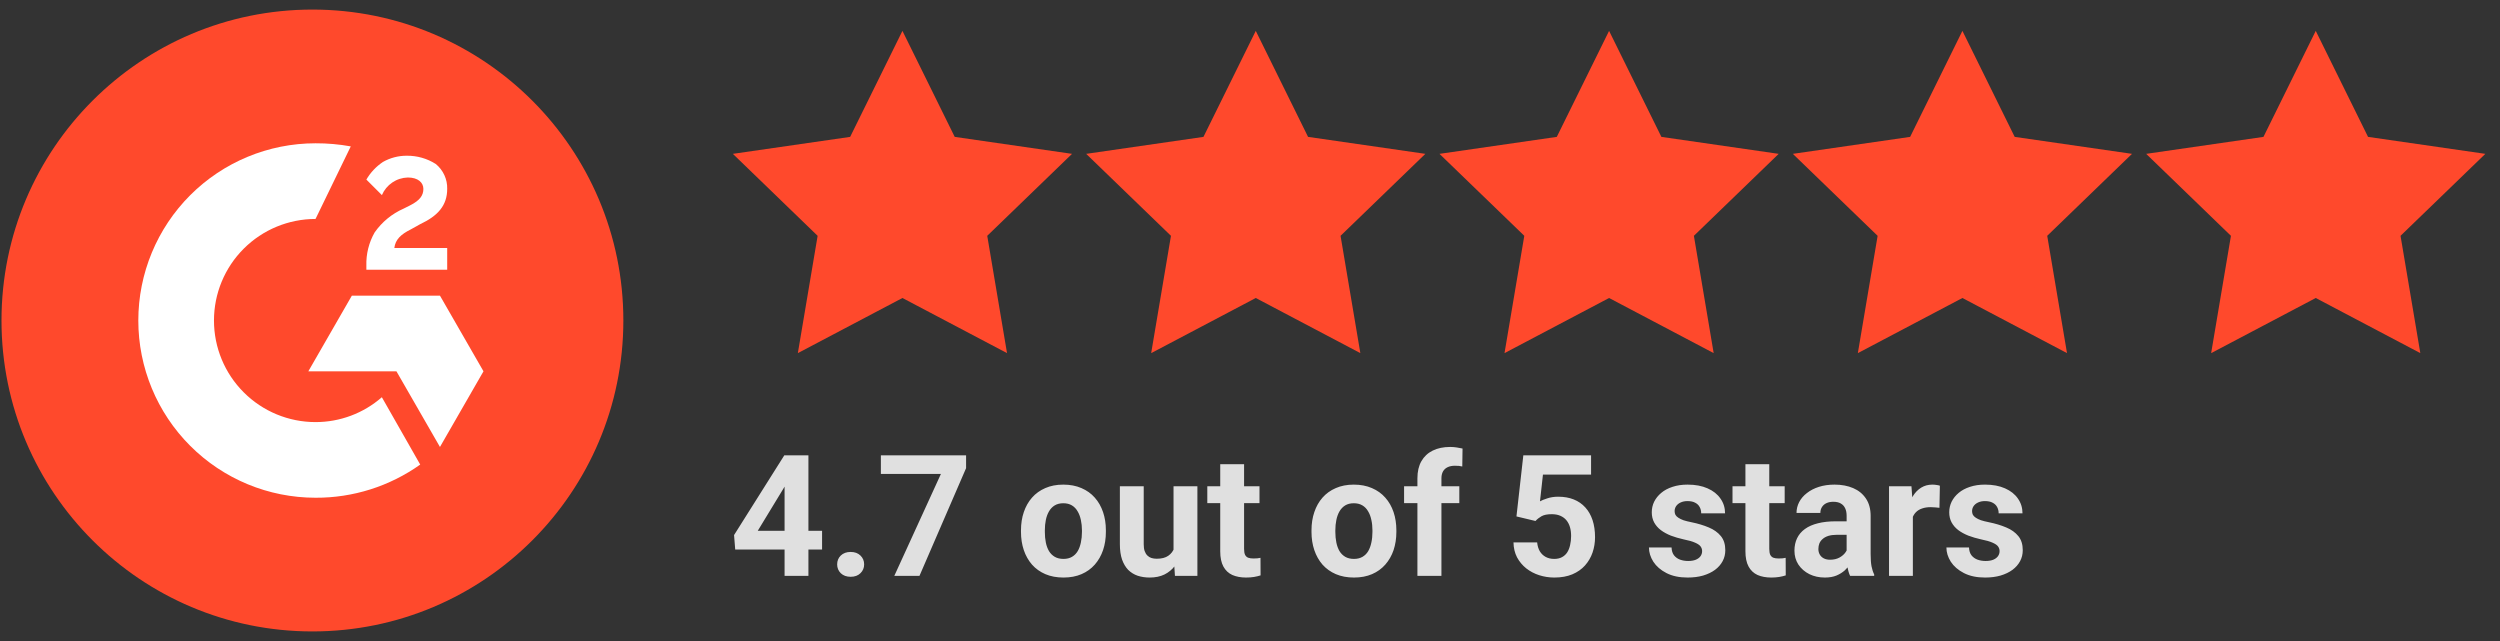 <svg width="117" height="30" viewBox="0 0 117 30" fill="none" xmlns="http://www.w3.org/2000/svg">
<rect x="0" y="0" width="117" height="30" fill="#333333" stroke="none"/>
<g clip-path="url(#clip0_237_7282)">
<path d="M14.622 29.551C22.658 29.551 29.173 23.036 29.173 15C29.173 6.963 22.658 0.448 14.622 0.448C6.585 0.448 0.07 6.963 0.07 15C0.07 23.036 6.585 29.551 14.622 29.551Z" fill="#FF492C"/>
<path d="M20.929 11.605H18.455C18.504 11.217 18.746 10.974 19.232 10.732L19.668 10.489C20.493 10.101 20.929 9.616 20.929 8.84C20.935 8.618 20.89 8.398 20.797 8.196C20.705 7.994 20.567 7.817 20.396 7.676C19.99 7.417 19.518 7.283 19.037 7.288C18.646 7.286 18.262 7.386 17.922 7.579C17.604 7.792 17.339 8.073 17.146 8.404L17.873 9.131C17.975 8.892 18.144 8.687 18.359 8.541C18.574 8.395 18.826 8.314 19.086 8.307C19.571 8.307 19.814 8.549 19.814 8.84C19.814 9.131 19.668 9.374 19.183 9.616L18.892 9.762C18.345 10.002 17.875 10.388 17.534 10.877C17.264 11.349 17.13 11.886 17.146 12.43V12.623H20.929V11.605Z" fill="white"/>
<path d="M20.59 13.836H16.467L14.43 17.377H18.553L20.59 20.918L22.627 17.377L20.59 13.836Z" fill="white"/>
<path d="M14.767 19.754C13.506 19.754 12.297 19.253 11.406 18.361C10.514 17.47 10.014 16.261 10.014 15C10.014 13.739 10.514 12.53 11.406 11.639C12.297 10.748 13.506 10.247 14.767 10.247L16.416 6.851C15.872 6.753 15.32 6.704 14.767 6.706C12.567 6.706 10.457 7.58 8.902 9.135C7.347 10.691 6.473 12.8 6.473 15C6.473 17.2 7.347 19.31 8.902 20.865C10.457 22.421 12.567 23.294 14.767 23.294C16.522 23.302 18.235 22.759 19.666 21.742L17.871 18.59C17.012 19.341 15.909 19.755 14.767 19.754Z" fill="white"/>
</g>
<g clip-path="url(#clip1_237_7282)">
<path d="M35.688 7.597L39.987 6.869L42.236 2.57L44.286 6.803L48.916 7.597L45.675 10.772L46.337 15.402L42.236 13.417L38.135 15.402L38.664 10.838L35.688 7.597ZM52.157 7.597L56.456 6.869L58.705 2.57L60.822 6.803L65.386 7.597L62.145 10.772L62.872 15.402L58.705 13.417L54.67 15.402L55.2 10.838L52.157 7.597ZM68.957 7.597L73.257 6.869L75.505 2.57L77.556 6.803L82.186 7.597L78.945 10.772L79.672 15.402L75.505 13.417L71.405 15.402L71.934 10.838L68.957 7.597ZM85.228 7.597L89.528 6.869L91.777 2.57L93.893 6.803L98.457 7.597L95.216 10.772L95.944 15.402L91.777 13.417L87.742 15.402L88.271 10.838L85.228 7.597ZM101.764 7.597L106.063 6.869L108.312 2.57L110.429 6.803L114.993 7.597L111.752 10.772L112.479 15.402L108.312 13.417L104.278 15.402L104.807 10.838L101.764 7.597Z" fill="#FF492C"/>
<path d="M50.171 7.2L44.681 6.406L42.234 1.445L39.787 6.406L34.297 7.2L38.265 11.036L37.339 16.526L42.234 13.946L47.129 16.526L46.203 11.036L50.171 7.2ZM42.234 12.756L38.795 14.608L39.456 10.771L36.678 8.06L40.58 7.464L42.3 3.959L44.02 7.464L47.922 8.06L45.144 10.771L45.806 14.608L42.234 12.756ZM66.707 7.2L61.217 6.406L58.77 1.445L56.322 6.406L50.833 7.2L54.801 11.036L53.875 16.526L58.77 13.946L63.664 16.526L62.738 11.036L66.707 7.2ZM58.77 12.756L55.33 14.608L55.992 10.771L53.214 8.06L57.116 7.464L58.836 3.959L60.556 7.464L64.458 8.06L61.68 10.771L62.341 14.608L58.77 12.756ZM83.243 7.2L77.753 6.406L75.305 1.445L72.858 6.406L67.368 7.2L71.337 11.036L70.411 16.526L75.305 13.946L80.2 16.526L79.274 11.036L83.243 7.2ZM75.305 12.756L71.866 14.608L72.527 10.771L69.749 8.06L73.652 7.464L75.372 3.959L77.091 7.464L80.994 8.06L78.216 10.771L78.877 14.608L75.305 12.756ZM99.778 7.2L94.288 6.406L91.841 1.445L89.394 6.406L83.904 7.2L87.873 11.036L86.947 16.526L91.841 13.946L96.736 16.526L95.81 11.036L99.778 7.2ZM91.841 12.756L88.402 14.608L89.063 10.771L86.285 8.06L90.188 7.464L91.907 3.959L93.627 7.464L97.529 8.06L94.751 10.771L95.413 14.608L91.841 12.756ZM116.314 7.2L110.824 6.406L108.377 1.445L105.93 6.406L100.44 7.2L104.408 11.036L103.482 16.526L108.377 13.946L113.271 16.526L112.345 11.036L116.314 7.2ZM108.377 12.756L104.937 14.608L105.599 10.771L102.821 8.06L106.723 7.464L108.443 3.959L110.163 7.464L114.065 8.06L111.287 10.771L111.949 14.608L108.377 12.756Z" fill="#FF492C"/>
</g>
<path d="M38.473 24.843V25.719H34.408L34.354 25.041L36.706 21.308H37.594L36.633 22.917L35.462 24.843H38.473ZM37.834 21.308V26.951H36.718V21.308H37.834ZM39.179 26.413C39.179 26.247 39.236 26.109 39.349 25.998C39.466 25.887 39.619 25.831 39.81 25.831C40.002 25.831 40.154 25.887 40.268 25.998C40.384 26.109 40.442 26.247 40.442 26.413C40.442 26.578 40.384 26.716 40.268 26.827C40.154 26.938 40.002 26.994 39.81 26.994C39.619 26.994 39.466 26.938 39.349 26.827C39.236 26.716 39.179 26.578 39.179 26.413ZM45.213 21.308V21.909L43.031 26.951H41.853L44.035 22.18H41.225V21.308H45.213ZM47.782 24.897V24.816C47.782 24.508 47.826 24.225 47.914 23.967C48.002 23.706 48.13 23.48 48.298 23.289C48.466 23.098 48.673 22.949 48.918 22.843C49.163 22.735 49.445 22.68 49.763 22.68C50.081 22.68 50.364 22.735 50.612 22.843C50.86 22.949 51.068 23.098 51.236 23.289C51.406 23.48 51.535 23.706 51.623 23.967C51.711 24.225 51.755 24.508 51.755 24.816V24.897C51.755 25.202 51.711 25.485 51.623 25.746C51.535 26.004 51.406 26.23 51.236 26.424C51.068 26.615 50.861 26.764 50.616 26.87C50.37 26.976 50.089 27.029 49.771 27.029C49.453 27.029 49.17 26.976 48.922 26.87C48.676 26.764 48.468 26.615 48.298 26.424C48.13 26.23 48.002 26.004 47.914 25.746C47.826 25.485 47.782 25.202 47.782 24.897ZM48.899 24.816V24.897C48.899 25.073 48.914 25.237 48.945 25.389C48.976 25.542 49.025 25.676 49.093 25.792C49.162 25.906 49.253 25.995 49.364 26.06C49.475 26.124 49.611 26.157 49.771 26.157C49.926 26.157 50.059 26.124 50.17 26.06C50.281 25.995 50.37 25.906 50.437 25.792C50.505 25.676 50.553 25.542 50.585 25.389C50.618 25.237 50.635 25.073 50.635 24.897V24.816C50.635 24.645 50.618 24.485 50.585 24.335C50.553 24.183 50.503 24.048 50.433 23.932C50.366 23.813 50.277 23.72 50.166 23.653C50.055 23.586 49.92 23.552 49.763 23.552C49.605 23.552 49.471 23.586 49.36 23.653C49.251 23.72 49.162 23.813 49.093 23.932C49.025 24.048 48.976 24.183 48.945 24.335C48.914 24.485 48.899 24.645 48.899 24.816ZM54.921 25.947V22.758H56.038V26.951H54.987L54.921 25.947ZM55.045 25.087L55.375 25.079C55.375 25.358 55.342 25.618 55.278 25.858C55.213 26.096 55.116 26.303 54.987 26.478C54.858 26.651 54.695 26.787 54.499 26.885C54.303 26.981 54.071 27.029 53.805 27.029C53.601 27.029 53.412 27 53.239 26.943C53.069 26.884 52.922 26.792 52.797 26.668C52.676 26.542 52.581 26.38 52.511 26.184C52.444 25.985 52.41 25.746 52.41 25.467V22.758H53.526V25.475C53.526 25.599 53.54 25.703 53.569 25.788C53.6 25.874 53.642 25.944 53.697 25.998C53.751 26.052 53.814 26.091 53.886 26.114C53.962 26.137 54.044 26.149 54.135 26.149C54.364 26.149 54.545 26.102 54.677 26.009C54.812 25.916 54.906 25.79 54.96 25.63C55.017 25.467 55.045 25.286 55.045 25.087ZM58.944 22.758V23.548H56.502V22.758H58.944ZM57.107 21.723H58.223V25.688C58.223 25.809 58.239 25.902 58.27 25.967C58.303 26.031 58.352 26.077 58.417 26.102C58.482 26.126 58.563 26.137 58.661 26.137C58.731 26.137 58.793 26.135 58.847 26.13C58.904 26.122 58.952 26.114 58.991 26.106L58.995 26.928C58.899 26.959 58.796 26.983 58.684 27.002C58.573 27.02 58.451 27.029 58.316 27.029C58.071 27.029 57.856 26.989 57.673 26.909C57.492 26.826 57.353 26.694 57.254 26.513C57.156 26.332 57.107 26.095 57.107 25.8V21.723ZM61.378 24.897V24.816C61.378 24.508 61.422 24.225 61.51 23.967C61.598 23.706 61.725 23.48 61.893 23.289C62.061 23.098 62.268 22.949 62.514 22.843C62.759 22.735 63.041 22.68 63.358 22.68C63.676 22.68 63.959 22.735 64.207 22.843C64.455 22.949 64.663 23.098 64.831 23.289C65.002 23.48 65.131 23.706 65.219 23.967C65.306 24.225 65.35 24.508 65.35 24.816V24.897C65.35 25.202 65.306 25.485 65.219 25.746C65.131 26.004 65.002 26.23 64.831 26.424C64.663 26.615 64.457 26.764 64.211 26.87C63.966 26.976 63.684 27.029 63.366 27.029C63.048 27.029 62.765 26.976 62.517 26.87C62.272 26.764 62.064 26.615 61.893 26.424C61.725 26.23 61.598 26.004 61.51 25.746C61.422 25.485 61.378 25.202 61.378 24.897ZM62.494 24.816V24.897C62.494 25.073 62.51 25.237 62.541 25.389C62.572 25.542 62.621 25.676 62.688 25.792C62.758 25.906 62.848 25.995 62.959 26.06C63.07 26.124 63.206 26.157 63.366 26.157C63.521 26.157 63.654 26.124 63.765 26.06C63.876 25.995 63.966 25.906 64.033 25.792C64.1 25.676 64.149 25.542 64.18 25.389C64.214 25.237 64.23 25.073 64.23 24.897V24.816C64.23 24.645 64.214 24.485 64.18 24.335C64.149 24.183 64.099 24.048 64.029 23.932C63.962 23.813 63.873 23.72 63.761 23.653C63.65 23.586 63.516 23.552 63.358 23.552C63.201 23.552 63.066 23.586 62.955 23.653C62.847 23.72 62.758 23.813 62.688 23.932C62.621 24.048 62.572 24.183 62.541 24.335C62.51 24.485 62.494 24.645 62.494 24.816ZM67.459 26.951H66.335V22.386C66.335 22.068 66.397 21.801 66.521 21.584C66.647 21.364 66.824 21.199 67.052 21.087C67.282 20.974 67.554 20.917 67.87 20.917C67.973 20.917 68.072 20.925 68.168 20.94C68.264 20.953 68.357 20.97 68.447 20.991L68.435 21.832C68.386 21.819 68.335 21.81 68.28 21.804C68.226 21.799 68.163 21.797 68.09 21.797C67.956 21.797 67.841 21.82 67.746 21.866C67.653 21.91 67.582 21.976 67.532 22.064C67.483 22.152 67.459 22.259 67.459 22.386V26.951ZM68.296 22.758V23.548H65.711V22.758H68.296ZM71.861 24.382L70.97 24.169L71.292 21.308H74.462V22.211H72.21L72.071 23.463C72.146 23.419 72.259 23.373 72.412 23.324C72.564 23.272 72.735 23.246 72.923 23.246C73.197 23.246 73.44 23.289 73.652 23.374C73.864 23.459 74.043 23.583 74.191 23.746C74.34 23.909 74.454 24.108 74.532 24.343C74.609 24.578 74.648 24.844 74.648 25.141C74.648 25.392 74.609 25.631 74.532 25.858C74.454 26.083 74.337 26.285 74.179 26.463C74.021 26.639 73.824 26.777 73.586 26.878C73.348 26.978 73.067 27.029 72.741 27.029C72.498 27.029 72.263 26.992 72.036 26.92C71.811 26.848 71.608 26.741 71.427 26.599C71.249 26.456 71.106 26.285 70.997 26.083C70.891 25.879 70.836 25.646 70.831 25.385H71.939C71.954 25.546 71.996 25.684 72.063 25.8C72.133 25.914 72.224 26.002 72.338 26.064C72.452 26.126 72.585 26.157 72.737 26.157C72.879 26.157 73.001 26.13 73.102 26.075C73.202 26.021 73.284 25.946 73.346 25.851C73.408 25.752 73.453 25.639 73.481 25.509C73.512 25.378 73.528 25.236 73.528 25.083C73.528 24.931 73.51 24.793 73.474 24.669C73.437 24.544 73.382 24.437 73.307 24.347C73.232 24.256 73.136 24.187 73.02 24.137C72.906 24.088 72.773 24.064 72.621 24.064C72.414 24.064 72.254 24.096 72.14 24.161C72.029 24.225 71.936 24.299 71.861 24.382ZM79.659 25.792C79.659 25.712 79.636 25.64 79.589 25.575C79.543 25.511 79.456 25.451 79.33 25.397C79.206 25.34 79.026 25.289 78.791 25.242C78.579 25.195 78.381 25.137 78.198 25.068C78.017 24.995 77.859 24.909 77.725 24.808C77.593 24.707 77.49 24.588 77.415 24.451C77.34 24.312 77.303 24.153 77.303 23.975C77.303 23.799 77.34 23.634 77.415 23.479C77.493 23.324 77.602 23.187 77.745 23.068C77.889 22.946 78.065 22.852 78.272 22.785C78.481 22.715 78.716 22.68 78.977 22.68C79.341 22.68 79.654 22.738 79.915 22.855C80.178 22.971 80.38 23.131 80.519 23.335C80.662 23.537 80.733 23.767 80.733 24.025H79.616C79.616 23.917 79.593 23.82 79.547 23.735C79.503 23.647 79.433 23.578 79.337 23.529C79.244 23.477 79.123 23.451 78.973 23.451C78.849 23.451 78.742 23.474 78.651 23.517C78.561 23.559 78.491 23.616 78.442 23.688C78.396 23.758 78.372 23.835 78.372 23.921C78.372 23.985 78.385 24.043 78.411 24.095C78.439 24.144 78.485 24.189 78.547 24.23C78.609 24.272 78.689 24.311 78.787 24.347C78.888 24.38 79.012 24.411 79.159 24.44C79.461 24.502 79.731 24.583 79.969 24.684C80.207 24.782 80.395 24.916 80.535 25.087C80.674 25.255 80.744 25.476 80.744 25.75C80.744 25.936 80.703 26.106 80.62 26.261C80.537 26.416 80.419 26.552 80.264 26.668C80.109 26.782 79.922 26.871 79.706 26.936C79.491 26.998 79.249 27.029 78.981 27.029C78.591 27.029 78.26 26.959 77.989 26.819C77.72 26.68 77.516 26.503 77.376 26.288C77.239 26.071 77.171 25.849 77.171 25.622H78.229C78.234 25.774 78.273 25.897 78.345 25.99C78.42 26.083 78.514 26.15 78.628 26.192C78.744 26.233 78.87 26.254 79.004 26.254C79.149 26.254 79.269 26.234 79.364 26.195C79.46 26.154 79.532 26.1 79.582 26.033C79.633 25.963 79.659 25.883 79.659 25.792ZM83.523 22.758V23.548H81.081V22.758H83.523ZM81.686 21.723H82.802V25.688C82.802 25.809 82.818 25.902 82.849 25.967C82.882 26.031 82.931 26.077 82.996 26.102C83.06 26.126 83.142 26.137 83.24 26.137C83.31 26.137 83.372 26.135 83.426 26.13C83.483 26.122 83.531 26.114 83.569 26.106L83.573 26.928C83.478 26.959 83.374 26.983 83.263 27.002C83.152 27.02 83.029 27.029 82.895 27.029C82.65 27.029 82.435 26.989 82.252 26.909C82.071 26.826 81.931 26.694 81.833 26.513C81.735 26.332 81.686 26.095 81.686 25.8V21.723ZM86.422 26.006V24.137C86.422 24.003 86.4 23.888 86.356 23.793C86.312 23.694 86.244 23.618 86.15 23.564C86.06 23.51 85.943 23.483 85.798 23.483C85.674 23.483 85.567 23.505 85.476 23.548C85.386 23.59 85.316 23.651 85.267 23.731C85.218 23.808 85.193 23.9 85.193 24.006H84.077C84.077 23.828 84.118 23.658 84.201 23.498C84.284 23.338 84.404 23.197 84.562 23.076C84.719 22.952 84.906 22.855 85.124 22.785C85.343 22.715 85.589 22.68 85.86 22.68C86.185 22.68 86.475 22.735 86.728 22.843C86.981 22.952 87.18 23.114 87.325 23.331C87.472 23.548 87.546 23.82 87.546 24.145V25.94C87.546 26.17 87.56 26.358 87.588 26.506C87.617 26.65 87.658 26.777 87.712 26.885V26.951H86.585C86.53 26.837 86.489 26.695 86.461 26.525C86.435 26.352 86.422 26.179 86.422 26.006ZM86.569 24.397L86.577 25.029H85.953C85.806 25.029 85.678 25.046 85.569 25.079C85.461 25.113 85.372 25.161 85.302 25.223C85.232 25.282 85.18 25.352 85.147 25.432C85.116 25.512 85.1 25.6 85.1 25.695C85.1 25.791 85.122 25.878 85.166 25.955C85.21 26.03 85.273 26.09 85.356 26.133C85.439 26.175 85.536 26.195 85.647 26.195C85.815 26.195 85.961 26.162 86.085 26.095C86.209 26.027 86.304 25.945 86.371 25.847C86.441 25.748 86.477 25.655 86.48 25.568L86.775 26.04C86.733 26.146 86.676 26.256 86.604 26.37C86.534 26.483 86.445 26.591 86.337 26.692C86.228 26.79 86.098 26.871 85.945 26.936C85.793 26.998 85.612 27.029 85.403 27.029C85.136 27.029 84.895 26.976 84.678 26.87C84.463 26.761 84.293 26.613 84.166 26.424C84.042 26.233 83.98 26.016 83.98 25.773C83.98 25.553 84.022 25.358 84.104 25.188C84.187 25.017 84.308 24.874 84.469 24.758C84.631 24.639 84.834 24.55 85.077 24.49C85.32 24.428 85.602 24.397 85.922 24.397H86.569ZM89.522 23.672V26.951H88.406V22.758H89.456L89.522 23.672ZM90.786 22.731L90.766 23.765C90.712 23.758 90.646 23.751 90.569 23.746C90.494 23.738 90.425 23.735 90.363 23.735C90.206 23.735 90.069 23.755 89.953 23.797C89.839 23.835 89.743 23.893 89.666 23.971C89.591 24.048 89.534 24.143 89.495 24.254C89.459 24.365 89.438 24.491 89.433 24.634L89.208 24.564C89.208 24.293 89.236 24.043 89.29 23.816C89.344 23.586 89.423 23.386 89.526 23.215C89.632 23.045 89.761 22.913 89.914 22.82C90.066 22.727 90.24 22.68 90.437 22.68C90.499 22.68 90.562 22.686 90.627 22.696C90.691 22.704 90.744 22.715 90.786 22.731ZM93.58 25.792C93.58 25.712 93.557 25.64 93.51 25.575C93.464 25.511 93.377 25.451 93.251 25.397C93.126 25.34 92.947 25.289 92.712 25.242C92.5 25.195 92.302 25.137 92.119 25.068C91.938 24.995 91.78 24.909 91.646 24.808C91.514 24.707 91.411 24.588 91.336 24.451C91.261 24.312 91.224 24.153 91.224 23.975C91.224 23.799 91.261 23.634 91.336 23.479C91.414 23.324 91.523 23.187 91.665 23.068C91.81 22.946 91.986 22.852 92.192 22.785C92.402 22.715 92.637 22.68 92.898 22.68C93.262 22.68 93.575 22.738 93.836 22.855C94.099 22.971 94.301 23.131 94.44 23.335C94.582 23.537 94.653 23.767 94.653 24.025H93.537C93.537 23.917 93.514 23.82 93.468 23.735C93.424 23.647 93.354 23.578 93.258 23.529C93.165 23.477 93.044 23.451 92.894 23.451C92.77 23.451 92.663 23.474 92.572 23.517C92.482 23.559 92.412 23.616 92.363 23.688C92.317 23.758 92.293 23.835 92.293 23.921C92.293 23.985 92.306 24.043 92.332 24.095C92.361 24.144 92.406 24.189 92.468 24.23C92.53 24.272 92.61 24.311 92.708 24.347C92.809 24.38 92.933 24.411 93.08 24.44C93.382 24.502 93.652 24.583 93.89 24.684C94.128 24.782 94.316 24.916 94.456 25.087C94.595 25.255 94.665 25.476 94.665 25.75C94.665 25.936 94.624 26.106 94.541 26.261C94.458 26.416 94.34 26.552 94.185 26.668C94.03 26.782 93.844 26.871 93.626 26.936C93.412 26.998 93.171 27.029 92.902 27.029C92.512 27.029 92.181 26.959 91.91 26.819C91.641 26.68 91.437 26.503 91.297 26.288C91.16 26.071 91.092 25.849 91.092 25.622H92.15C92.155 25.774 92.194 25.897 92.266 25.99C92.341 26.083 92.435 26.15 92.549 26.192C92.665 26.233 92.791 26.254 92.925 26.254C93.07 26.254 93.19 26.234 93.285 26.195C93.381 26.154 93.453 26.1 93.502 26.033C93.554 25.963 93.58 25.883 93.58 25.792Z" fill="#E0E0E0"/>
<defs>
<clipPath id="clip0_237_7282">
<rect width="29.103" height="29.103" fill="white" transform="translate(0.07 0.448)"/>
</clipPath>
<clipPath id="clip1_237_7282">
<rect width="82.348" height="15.874" fill="white" transform="translate(34.133 1.049)"/>
</clipPath>
</defs>
</svg>
